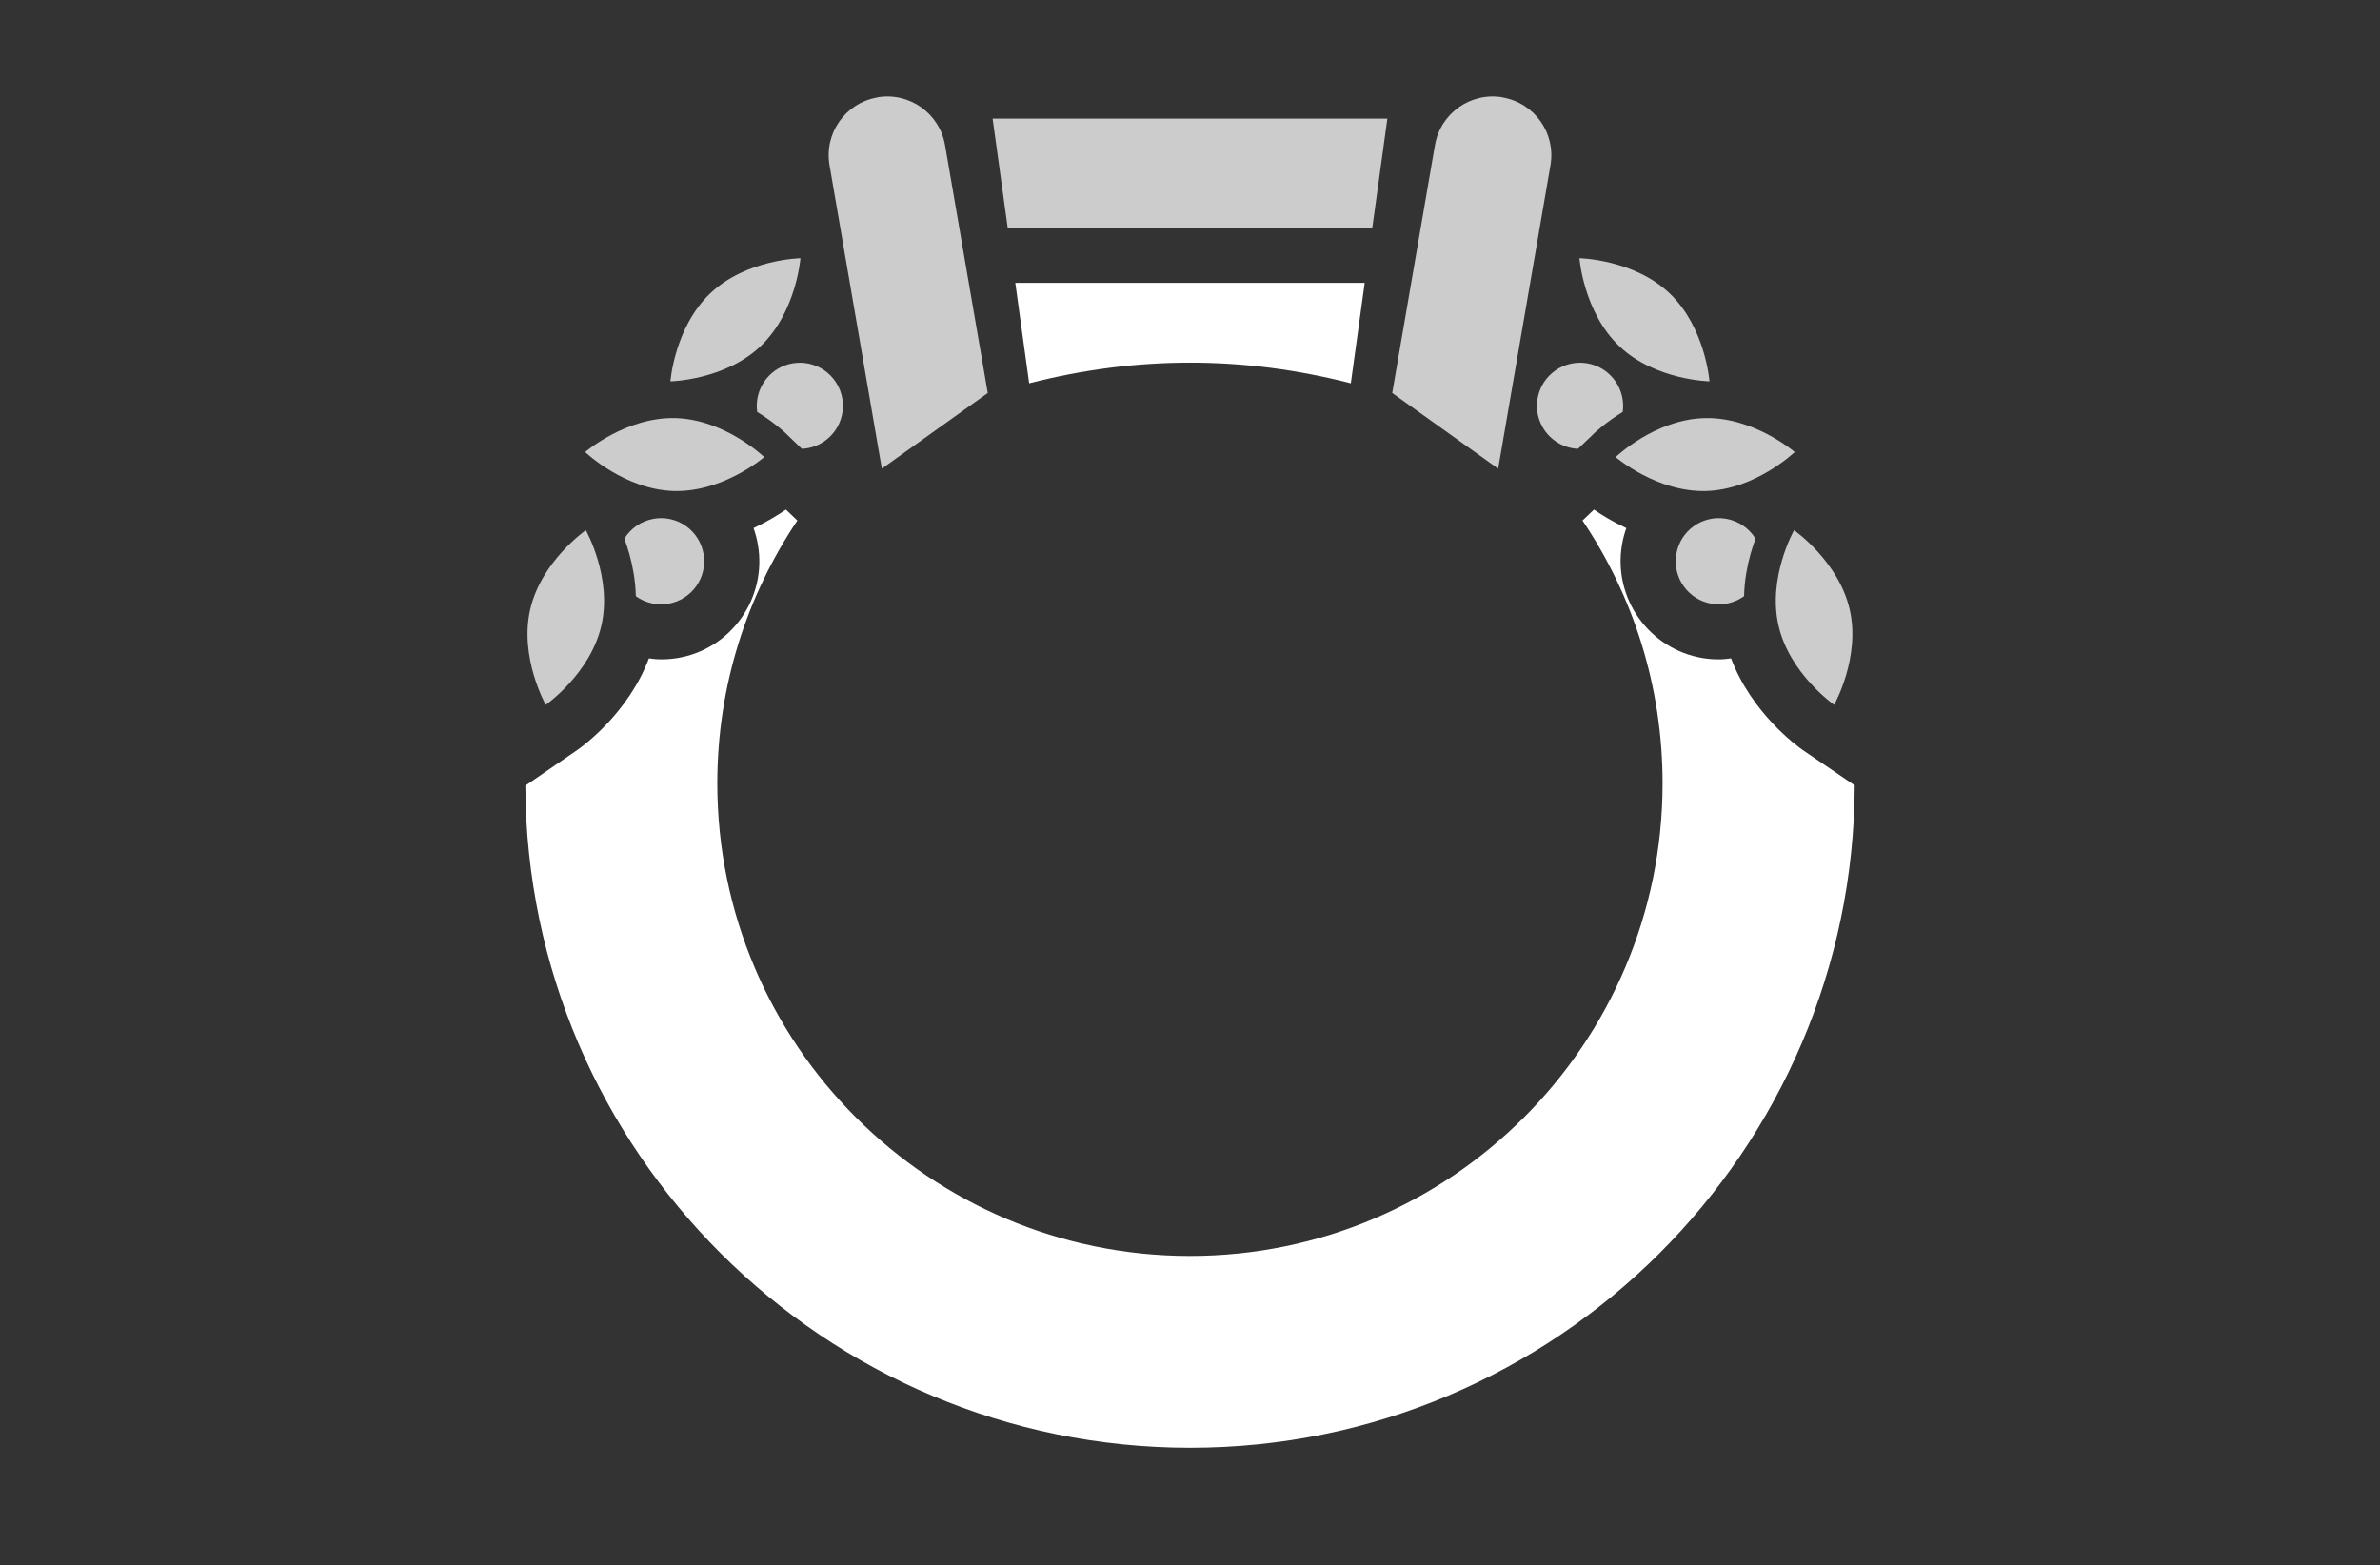 <?xml version="1.0" encoding="UTF-8"?>
<svg id="Layer_2" data-name="Layer 2" xmlns="http://www.w3.org/2000/svg" viewBox="0 0 216.13 142.13">
  <rect x="0" y="0" width="216.13" height="142.13" fill="#333333" stroke="none"/>
  <defs>
    <style>
      .cls-1 {
        fill: white;
      }

      .cls-2 {
        fill: #CCC;
      }
    </style>
  </defs>
  <polygon class="cls-2" points="90.14 10.77 125.99 10.77 124.62 20.69 91.51 20.69 90.14 10.77"/>
  <path class="cls-2" d="M136.46,8.84h0c-2.9-.5-5.65,1.44-6.15,4.34l-3.88,22.51,9.62,6.87,4.75-27.56c.5-2.9-1.44-5.65-4.34-6.15Z"/>
  <path class="cls-2" d="M147.06,31.45c3.26,3.09,8.18,3.18,8.18,3.18,0,0-.37-4.91-3.63-8-3.26-3.09-8.18-3.18-8.18-3.18,0,0,.37,4.91,3.63,8Z"/>
  <path class="cls-2" d="M154.76,37.97c4.49-.13,8.22,3.08,8.22,3.08,0,0-3.55,3.41-8.04,3.54-4.49.13-8.22-3.08-8.22-3.08,0,0,3.55-3.41,8.04-3.54Z"/>
  <path class="cls-2" d="M144.7,39.41c.21-.2,1.16-1.08,2.66-2,.25-1.77-.74-3.54-2.48-4.21-2.02-.77-4.28.24-5.05,2.26s.24,4.28,2.26,5.05c.4.15.8.23,1.21.25l1.41-1.35h0Z"/>
  <path class="cls-2" d="M161.51,56.82c-1.01-4.38,1.41-8.67,1.41-8.67,0,0,4.04,2.81,5.05,7.19,1.01,4.38-1.41,8.67-1.41,8.67,0,0-4.04-2.81-5.05-7.19Z"/>
  <path class="cls-2" d="M158.38,54.13c.02-.68.08-1.37.2-2.07h0c.2-1.21.52-2.28.84-3.14-.57-.93-1.52-1.61-2.68-1.81-2.13-.36-4.15,1.07-4.51,3.21s1.07,4.15,3.21,4.51c1.08.18,2.13-.1,2.95-.69h0Z"/>
  <path class="cls-2" d="M69.06,31.45c-3.26,3.09-8.18,3.18-8.18,3.18,0,0,.37-4.91,3.63-8,3.26-3.09,8.18-3.18,8.18-3.18,0,0-.37,4.91-3.63,8Z"/>
  <path class="cls-2" d="M61.36,37.97c-4.49-.13-8.22,3.08-8.22,3.08,0,0,3.55,3.41,8.04,3.54,4.49.13,8.22-3.08,8.22-3.08,0,0-3.55-3.41-8.04-3.54Z"/>
  <path class="cls-2" d="M71.42,39.41c-.21-.2-1.16-1.08-2.66-2-.25-1.77.74-3.54,2.48-4.21,2.02-.77,4.28.24,5.05,2.26s-.24,4.28-2.26,5.05c-.4.15-.8.23-1.21.25l-1.41-1.35h0Z"/>
  <path class="cls-2" d="M54.61,56.82c1.01-4.38-1.41-8.67-1.41-8.67,0,0-4.04,2.81-5.05,7.19-1.01,4.38,1.41,8.67,1.41,8.67,0,0,4.04-2.81,5.05-7.19Z"/>
  <path class="cls-2" d="M57.74,54.13c-.02-.68-.08-1.37-.2-2.07h0c-.2-1.21-.52-2.28-.84-3.14.57-.93,1.52-1.61,2.68-1.81,2.13-.36,4.15,1.07,4.51,3.21s-1.07,4.15-3.21,4.51c-1.08.18-2.13-.1-2.95-.69h0Z"/>
  <path class="cls-2" d="M79.67,8.84h0c2.9-.5,5.65,1.44,6.15,4.34l3.88,22.51-9.62,6.87-4.75-27.56c-.5-2.9,1.44-5.65,4.34-6.15Z"/>
  <path class="cls-1" d="M92.21,25.69h31.72l-1.26,9.12c-9.73-2.5-19.46-2.5-29.21,0l-1.26-9.12Z"/>
  <path class="cls-1" d="M168.42,71.32l-4.72-3.21c-.51-.36-4.63-3.35-6.5-8.32-.37.05-.74.09-1.12.09-.5,0-.99-.04-1.48-.12-4.85-.82-8.12-5.43-7.31-10.27.09-.53.22-1.04.4-1.53-1.22-.57-2.22-1.18-2.94-1.68l-1.04.99c4.59,6.83,7.27,15.04,7.27,23.87,0,23.67-19.25,42.92-42.92,42.92s-42.92-19.25-42.92-42.92c0-8.83,2.68-17.04,7.27-23.87l-1.04-.99c-.73.5-1.73,1.11-2.94,1.68.18.49.31,1,.4,1.53.4,2.35-.15,4.71-1.52,6.65-1.38,1.94-3.43,3.23-5.78,3.62-.49.08-.99.12-1.48.12-.38,0-.75-.04-1.12-.09-1.87,4.97-5.98,7.96-6.5,8.32l-4.72,3.24c.12,33.18,27.16,60.13,60.36,60.13h0c33.22.01,60.26-26.97,60.36-60.16Z"/>
</svg>